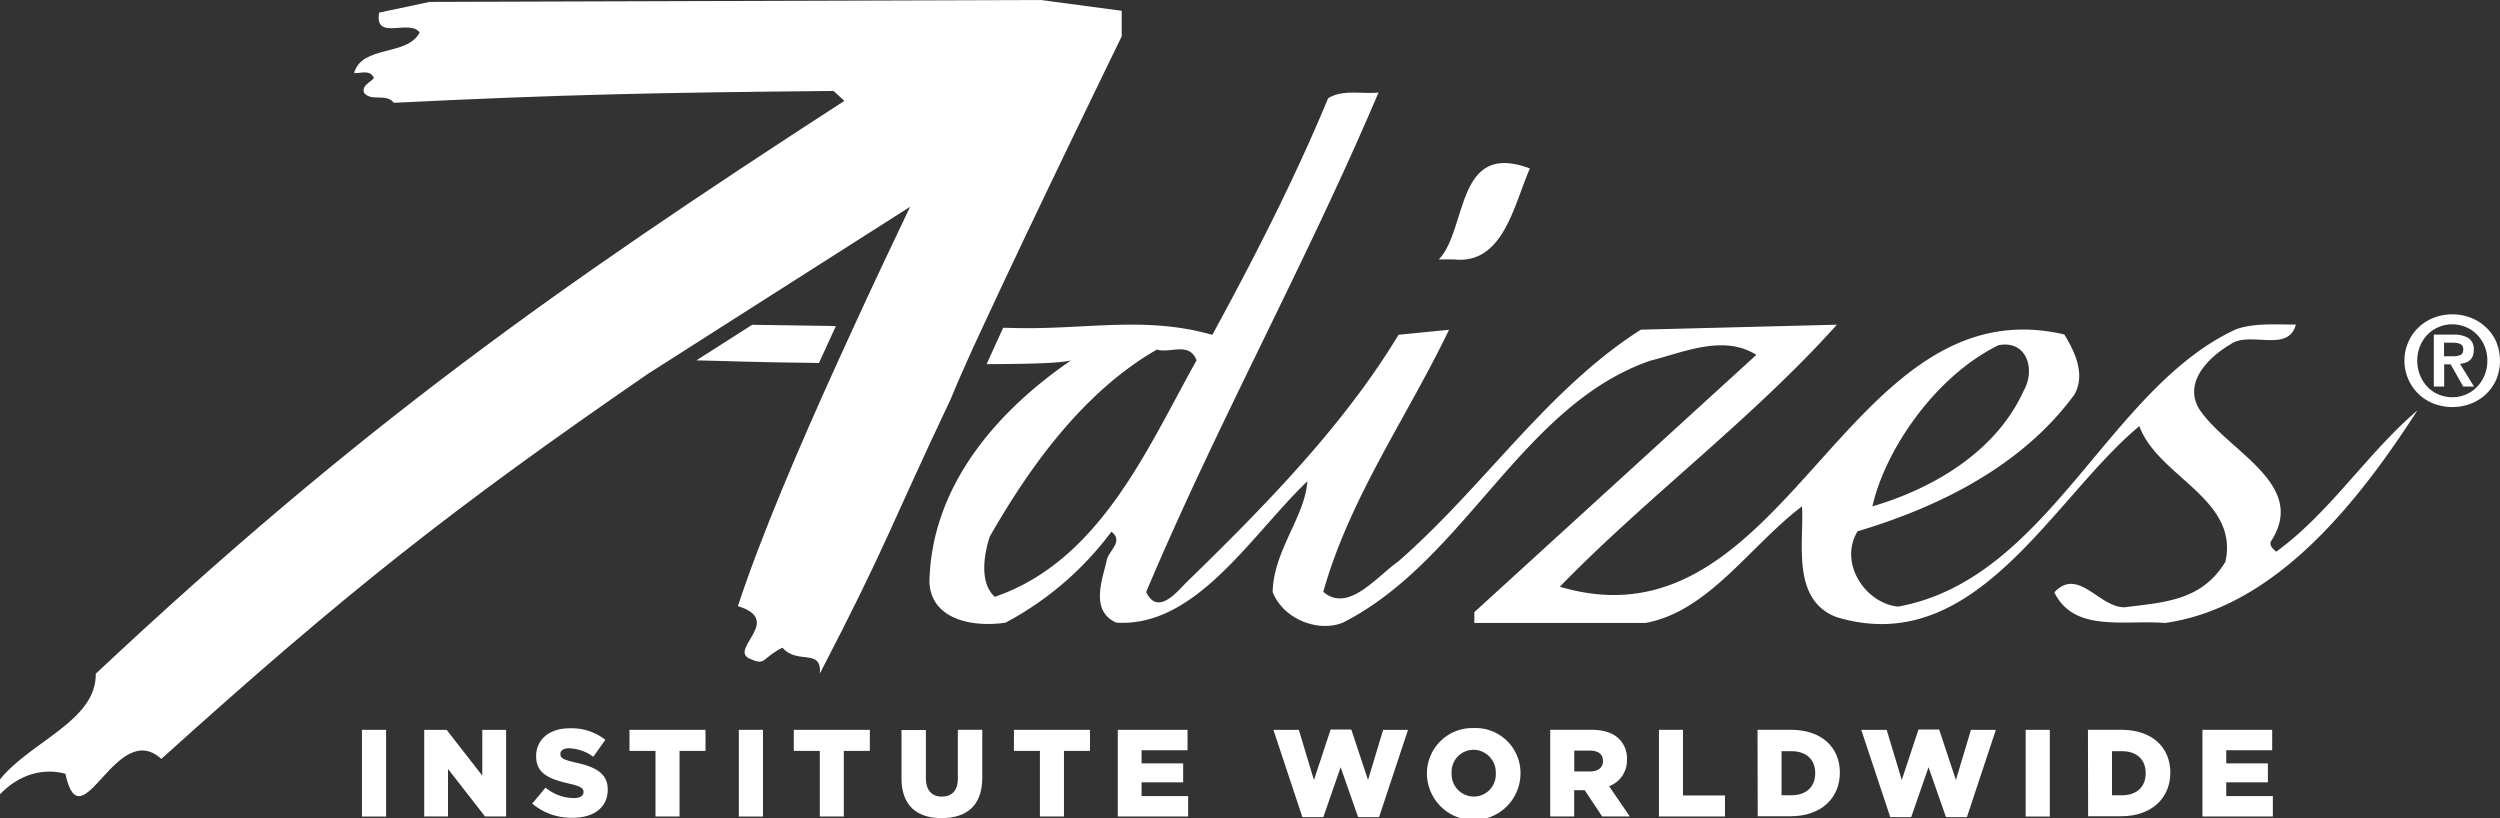 <?xml version="1.0" encoding="UTF-8"?> <svg xmlns="http://www.w3.org/2000/svg" id="Слой_1" data-name="Слой 1" viewBox="0 0 534.33 174.88"><rect x="0" y="0" width="534.33" height="174.88" fill="#333333" stroke="none"/><defs><style>.cls-1{fill:#fff;}</style></defs><title>adizes_logo</title><path class="cls-1" d="M906.09,436.42c-.52-.53-1.41-1.06-1.06-2.12,8-12.2-9-19.09-15.2-28.11-3.71-5.83,1.94-11.31,6.54-14,4.06-3,12.37,1.95,14-4.24-4.24,0-9.19-.36-12.9,1.06-27.4,12.72-39.95,53.38-72.12,59.22-7.07-.72-12.73-9.37-8.66-16.09,17.15-5.13,35-13.79,46.31-29.17,2.47-4.24.18-9.19-2.12-12.9-47.19-11-59.21,68.41-107.82,53.91,18.56-19.09,41.18-35.88,59.21-56l-41.89,1.06c-20,12.72-33.41,33.41-51.79,49.49-4.77,3.36-10.78,11.14-16.09,6.54,5.66-20.15,18-37.47,26.87-56l-10.78,1.06C707.06,409.2,690.62,426.17,673.3,443c-2.12,2.12-6.19,7.25-8.66,2.12,15.2-36.06,34.29-70.52,49.66-106.76-3.53.35-7.77-.71-10.78,1.24-7.07,17.14-16.25,35-24.74,50.55-14.85-4.24-27.7-.88-44-1.51h-.69c-1.31,2.83-2.5,5.45-3.54,7.77,11.23-.05,15.5-.26,18-.78C632.11,406.9,618.68,423,618.32,443c.36,8,9.2,9.72,16.27,8.66a67.85,67.85,0,0,0,22.62-19.44c2.83,2.12-.88,4.24-1.05,6.36-.89,3.89-3.54,10.61,2.12,13.08,17,1.06,28.81-18.73,40.82-30.22-.52,7.6-7.25,14.84-7.42,23.68,2.3,5.83,9.72,8.66,15,6.54,26.16-13.25,38.18-46.49,65.75-56,7.07-1.77,15.56-5.66,22.63-1.24l-60.28,55v2.3H771.4c13.43-2.47,22.27-16.44,33.41-24.92.52,7.24-2.48,20,7.42,23.68,29.7,9,46-25.28,64.69-40.83,3.9,10.78,21.39,15.55,18.39,29-5.13,8.49-13.44,8.66-21.56,9.73-5.49,0-9.9-8.67-15-3.19,4.24,8.66,15,5.83,23.68,6.54,23.69-3.35,41.37-26,53.92-45.43-10.61,9-18.74,21.92-30.23,30.23m-59.21-44.19c6.18-1.06,7.77,5.48,5.3,9.72-6,13.26-19.62,21-32.35,24.75,2.66-11.85,13.26-27.75,27-34.47M632.29,446.14c-3.35-3-2.3-9.19-1.06-12.9,8.49-14.85,20-30.93,35.71-39.95,2.82.89,6.89-1.76,8.48,2.3-10.43,18.56-20.5,42.78-43.13,50.55" transform="translate(-419.67 -318.58)"></path><path class="cls-1" d="M580.42,388l-11.91,7.6c6.36.12,11,.39,26.2.56,1.21-2.66,2.42-5.3,3.61-7.89Z" transform="translate(-419.67 -318.58)"></path><path class="cls-1" d="M746.65,354.58c-15.91-6-13.26,12.91-19.44,19.44h3.18c10.6,1.24,12.91-11.84,16.26-19.44" transform="translate(-419.67 -318.58)"></path><path class="cls-1" d="M659.41,326.18v-5.3l-17.33-2.3-130.6.41-10.78,2.29c-1.06,6.19,6.54,1.25,8.66,4.25-2.65,5.13-12.37,2.65-14,8.66,1.23.18,3.36-.89,4.24,1.06-.88,1.06-2.65,1.59-2.12,3.18,1.59,1.95,4.77,0,6.36,2.12,35.88-1.77,56.36-2.18,94-2.53l2.3,2.12c-61.7,39.95-103.82,69.75-160,122.43.18,10.08-14,14.49-20.5,22.63v3.17c4.24-4.42,9.37-5.66,14-4.42,3.36,15.39,10.79-12,20.51-3.17,39.41-35.54,61.92-53.32,104-82.3l4.43-2.82,11.91-7.6,39.7-25.29c-3.53,7.4-7.71,16.2-12,25.56-1.2,2.59-2.41,5.24-3.61,7.9-8.18,18-16.36,37.17-21.2,51.9,9.9,3-2.06,9.22,2.53,11.24,3.6,1.58,2.39-.06,7-2.36,3.17,3.72,8.39,0,8,5.51,14.32-27.58,14.69-30.64,28-58.74.7-1.77,1.8-4.32,3.19-7.42,1-2.31,2.24-4.93,3.55-7.76,10.94-23.68,29.85-62.42,29.85-62.42" transform="translate(-419.67 -318.58)"></path><path class="cls-1" d="M953.17,391.57a9.46,9.46,0,0,0-2.25-3.11,9.82,9.82,0,0,0-3.25-2,11,11,0,0,0-7.72,0,9.72,9.72,0,0,0-3.25,2,9.43,9.43,0,0,0-2.24,3.11,9.91,9.91,0,0,0,2.24,11.32,9.56,9.56,0,0,0,3.25,2,11.14,11.14,0,0,0,7.72,0,9.69,9.69,0,0,0,5.5-5.12,10.52,10.52,0,0,0,0-8.19m-2.47,7.21a7.76,7.76,0,0,1-1.61,2.47,6.84,6.84,0,0,1-2.37,1.63,7.35,7.35,0,0,1-2.91.59,7.42,7.42,0,0,1-2.94-.59,6.84,6.84,0,0,1-2.37-1.63,7.71,7.71,0,0,1-1.59-2.47,8.19,8.19,0,0,1-.59-3.13,8.09,8.09,0,0,1,.59-3.11,7.73,7.73,0,0,1,1.59-2.45,7.22,7.22,0,0,1,2.37-1.61,7.42,7.42,0,0,1,2.94-.59,7.35,7.35,0,0,1,2.91.59,7.22,7.22,0,0,1,2.37,1.61,7.78,7.78,0,0,1,1.61,2.45,7.91,7.91,0,0,1,.59,3.11,8,8,0,0,1-.59,3.13" transform="translate(-419.67 -318.58)"></path><path class="cls-1" d="M946.62,396.1a2.83,2.83,0,0,0,.93-.52,2.41,2.41,0,0,0,.62-.89,3.42,3.42,0,0,0,.22-1.31,2.78,2.78,0,0,0-1.12-2.53,5.81,5.81,0,0,0-3.22-.75h-4.19v11.1h2.21v-4.75h1.38l2.7,4.75h2.3l-3-4.85a4.52,4.52,0,0,0,1.14-.25m-4.55-1.38v-2.9h1.85a5.23,5.23,0,0,1,.77.05,2.58,2.58,0,0,1,.74.19,1.42,1.42,0,0,1,.55.41,1.18,1.18,0,0,1,.2.72c0,.66-.2,1.09-.6,1.26a3.87,3.87,0,0,1-1.56.27Z" transform="translate(-419.67 -318.58)"></path><rect class="cls-1" x="77.36" y="155.99" width="5.16" height="18.53"></rect><polygon class="cls-1" points="90.67 155.99 95.46 155.99 103.08 165.78 103.08 155.99 108.17 155.99 108.17 174.51 103.67 174.51 95.75 164.35 95.75 174.51 90.67 174.51 90.67 155.99"></polygon><path class="cls-1" d="M533.41,490.34l2.86-3.42a9.55,9.55,0,0,0,6,2.23c1.38,0,2.12-.48,2.12-1.27v-.06c0-.77-.61-1.19-3.13-1.77-3.94-.9-7-2-7-5.82v-.06c0-3.44,2.72-5.93,7.17-5.93a11.67,11.67,0,0,1,7.62,2.46l-2.57,3.63a9.26,9.26,0,0,0-5.18-1.82c-1.25,0-1.86.53-1.86,1.19v.05c0,.85.64,1.22,3.21,1.8,4.26.93,6.91,2.3,6.91,5.77v.05c0,3.79-3,6-7.5,6a13,13,0,0,1-8.68-3.07" transform="translate(-419.67 -318.58)"></path><polygon class="cls-1" points="140.1 160.49 134.54 160.49 134.54 155.99 150.79 155.99 150.79 160.49 145.24 160.49 145.24 174.51 140.1 174.51 140.1 160.49"></polygon><rect class="cls-1" x="157.91" y="155.99" width="5.16" height="18.53"></rect><polygon class="cls-1" points="175.22 160.49 169.66 160.49 169.66 155.99 185.91 155.99 185.91 160.49 180.35 160.49 180.35 174.51 175.22 174.51 175.22 160.49"></polygon><path class="cls-1" d="M612.35,485v-10.4h5.21v10.3c0,2.67,1.35,3.94,3.42,3.94s3.41-1.22,3.41-3.81V474.56h5.22v10.27c0,6-3.42,8.61-8.69,8.61s-8.57-2.68-8.57-8.48" transform="translate(-419.67 -318.58)"></path><polygon class="cls-1" points="222.26 160.49 216.71 160.49 216.71 155.99 232.96 155.99 232.96 160.49 227.4 160.49 227.4 174.51 222.26 174.51 222.26 160.49"></polygon><polygon class="cls-1" points="238.91 155.99 253.81 155.99 253.81 160.35 243.99 160.35 243.99 163.16 252.88 163.16 252.88 167.21 243.99 167.21 243.99 170.15 253.94 170.15 253.94 174.51 238.91 174.51 238.91 155.99"></polygon><polygon class="cls-1" points="272.17 155.99 277.6 155.99 280.83 166.71 284.4 155.93 288.82 155.93 292.39 166.71 295.62 155.99 300.94 155.99 294.75 174.65 290.27 174.65 286.54 163.98 282.84 174.65 278.36 174.65 272.17 155.99"></polygon><path class="cls-1" d="M724.65,483.88v-.05a9.71,9.71,0,0,1,10-9.64,9.61,9.61,0,0,1,10,9.58v.06a10,10,0,0,1-20,.05m14.72,0v-.05a4.82,4.82,0,0,0-4.76-5,4.73,4.73,0,0,0-4.69,4.95v.06a4.81,4.81,0,0,0,4.74,5,4.73,4.73,0,0,0,4.71-4.95" transform="translate(-419.67 -318.58)"></path><path class="cls-1" d="M751,474.56h8.76c2.84,0,4.79.74,6,2a5.77,5.77,0,0,1,1.64,4.32v.05a5.86,5.86,0,0,1-3.81,5.69l4.42,6.46H762.1l-3.73-5.61h-2.25v5.61H751Zm8.53,8.9c1.74,0,2.75-.85,2.75-2.2v-.06c0-1.45-1.06-2.19-2.78-2.19h-3.36v4.45Z" transform="translate(-419.67 -318.58)"></path><polygon class="cls-1" points="354.57 155.99 359.71 155.99 359.71 170.02 368.68 170.02 368.68 174.51 354.57 174.51 354.57 155.99"></polygon><path class="cls-1" d="M795.31,474.56h7.14c6.62,0,10.46,3.81,10.46,9.16v0c0,5.35-3.89,9.32-10.56,9.32h-7Zm7.22,14c3.07,0,5.11-1.7,5.11-4.69v-.05c0-3-2-4.69-5.11-4.69h-2.09v9.43Z" transform="translate(-419.67 -318.58)"></path><polygon class="cls-1" points="397.81 155.99 403.24 155.99 406.47 166.71 410.04 155.93 414.46 155.93 418.04 166.71 421.26 155.99 426.58 155.99 420.39 174.65 415.92 174.65 412.19 163.98 408.48 174.65 404.01 174.65 397.81 155.99"></polygon><rect class="cls-1" x="432.95" y="155.99" width="5.16" height="18.53"></rect><path class="cls-1" d="M865.93,474.56h7.15c6.62,0,10.46,3.81,10.46,9.16v0c0,5.35-3.9,9.32-10.57,9.32h-7Zm7.23,14c3.07,0,5.11-1.7,5.11-4.69v-.05c0-3-2-4.69-5.11-4.69h-2.09v9.43Z" transform="translate(-419.67 -318.58)"></path><polygon class="cls-1" points="470.74 155.99 485.64 155.99 485.64 160.35 475.82 160.35 475.82 163.16 484.72 163.16 484.72 167.21 475.82 167.21 475.82 170.15 485.78 170.15 485.78 174.51 470.74 174.51 470.74 155.99"></polygon></svg> 
